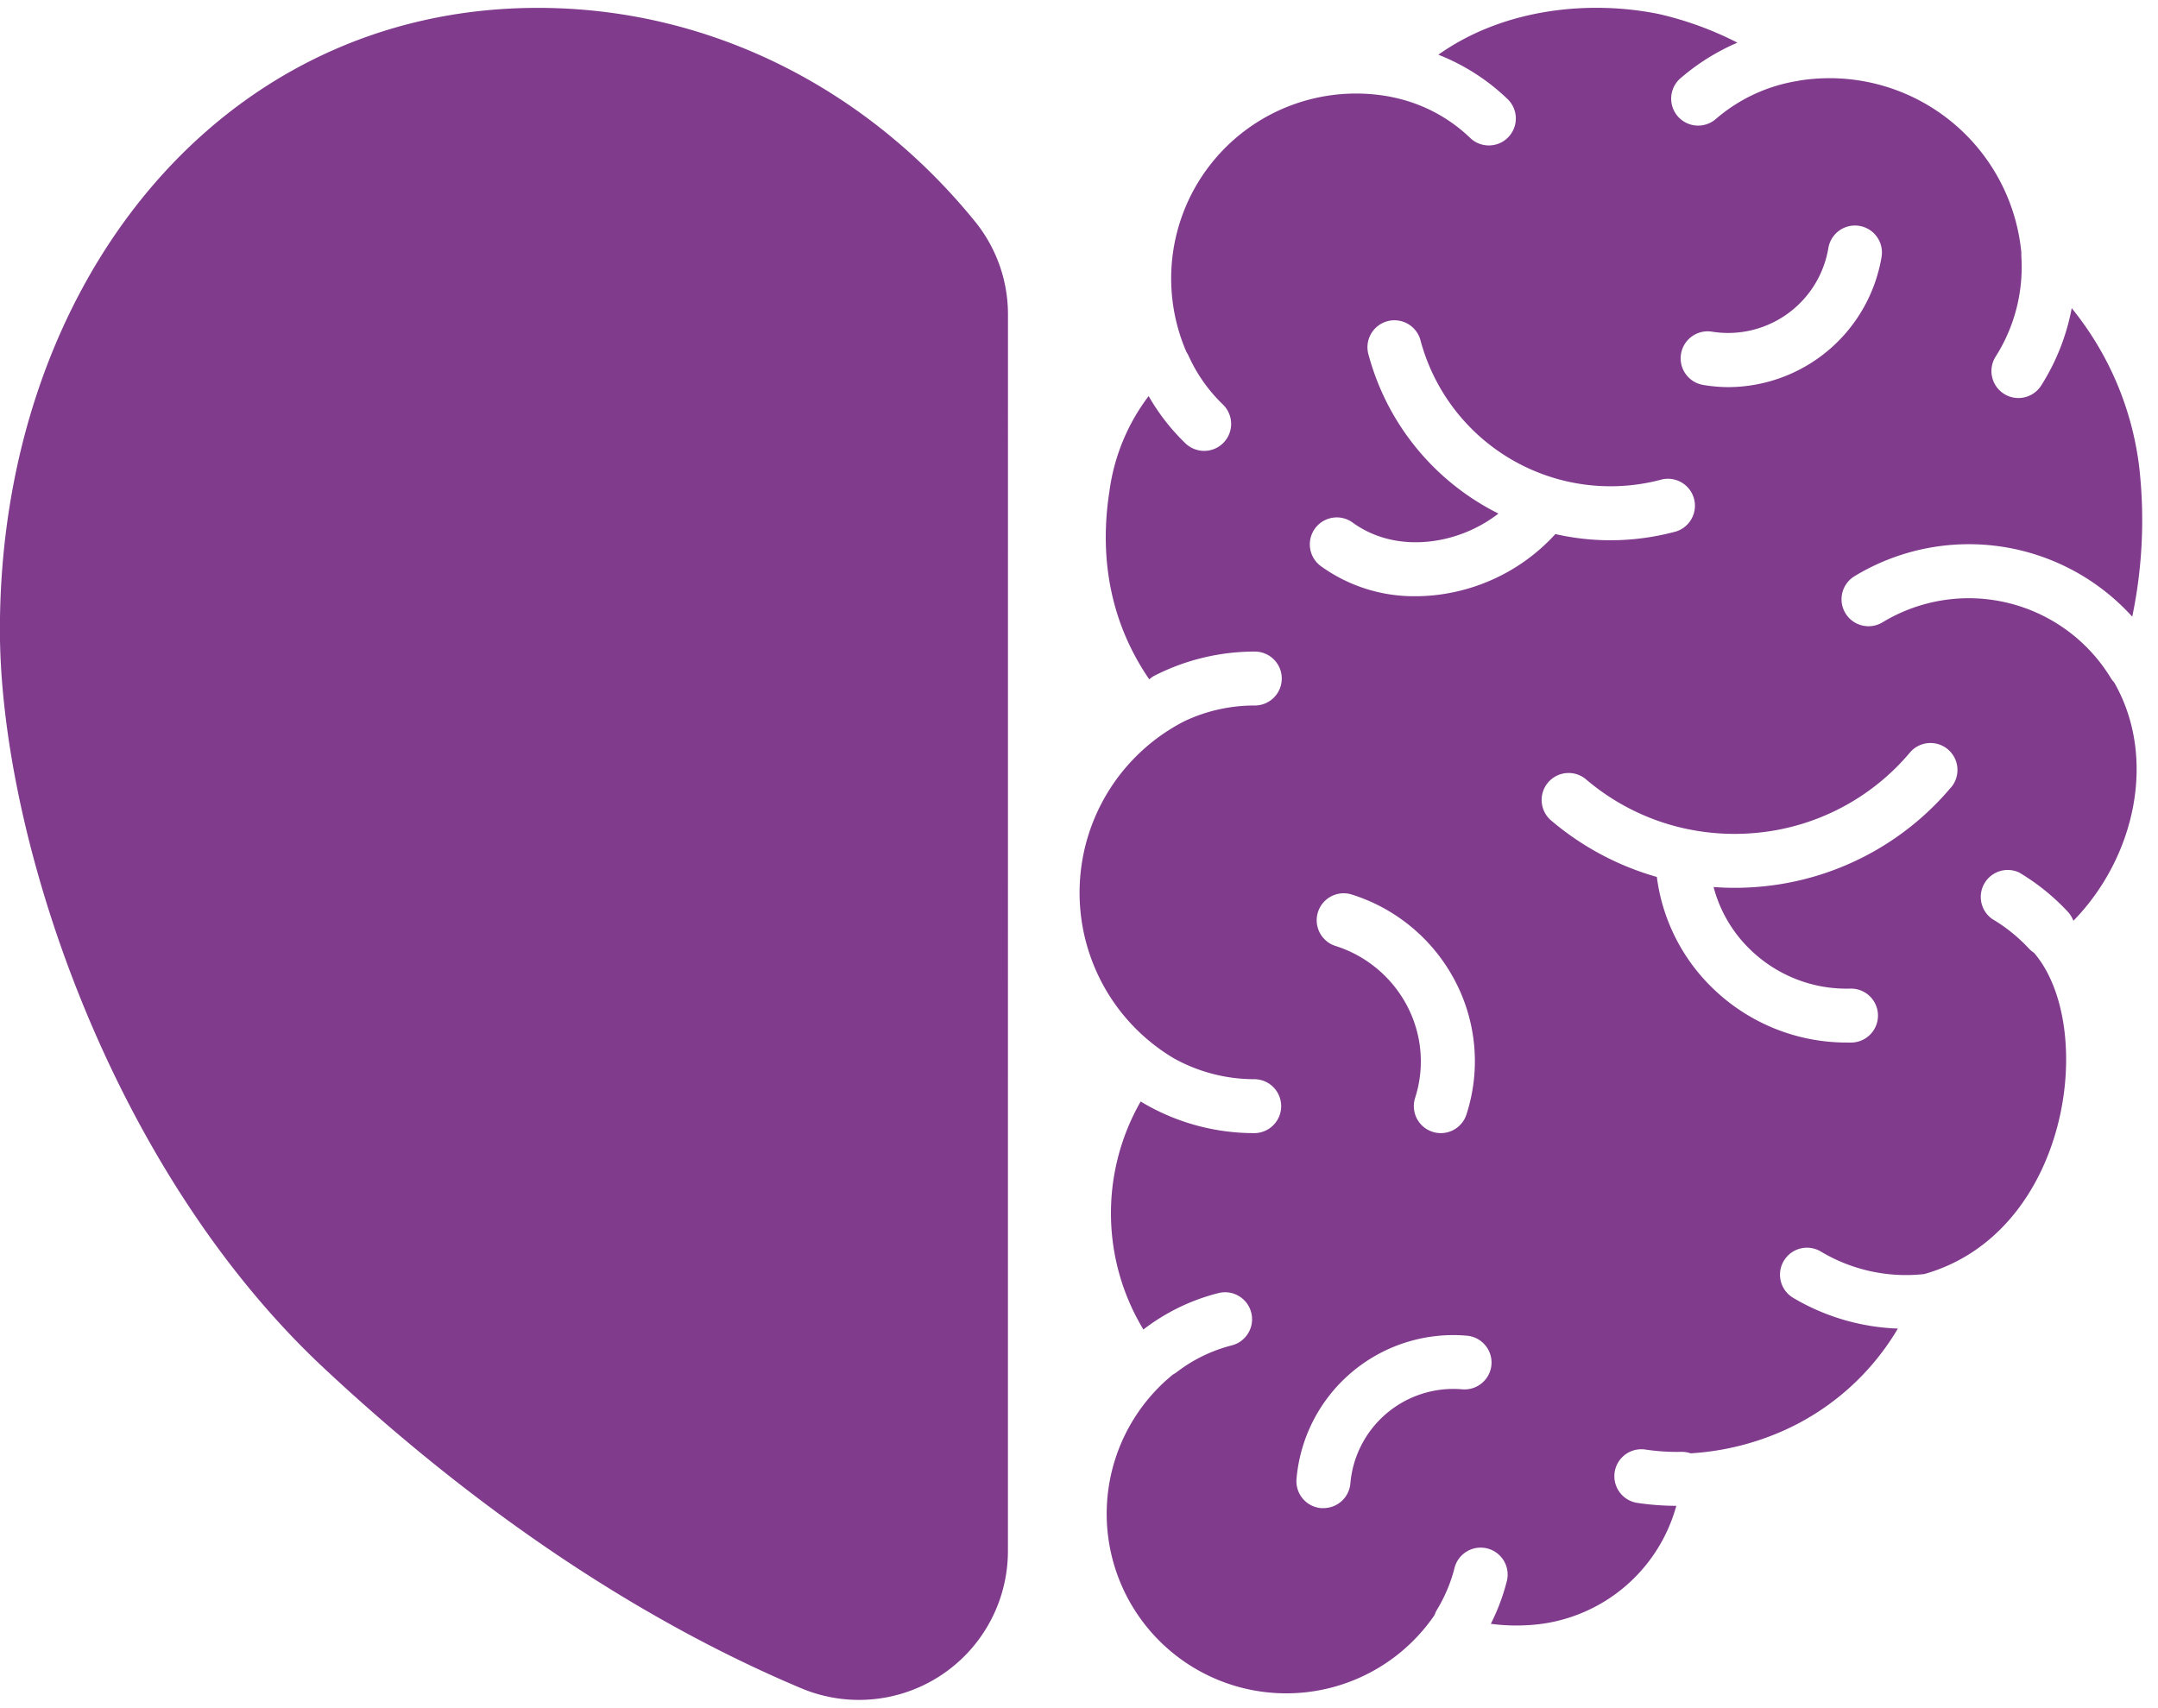 <?xml version="1.0" encoding="UTF-8" standalone="no"?><svg xmlns="http://www.w3.org/2000/svg" xmlns:xlink="http://www.w3.org/1999/xlink" fill="#803b8d" height="379.9" preserveAspectRatio="xMidYMid meet" version="1" viewBox="19.9 77.1 480.0 379.9" width="480" zoomAndPan="magnify"><g id="change1_1"><path d="M244.09,422.13a33.13,33.13,0,0,1-45.94,30.56c-27.45-11.54-65-32.69-106.27-71.3-47.66-44.56-72-118.51-72-164.2,0-76.4,48.48-138.34,119.66-138.34,38.88,0,73.74,18.48,97.37,47.7a32.75,32.75,0,0,1,7.19,20.62Z"/></g><g id="change1_2"><path d="M489.37,227.88a37,37,0,0,0-50.74-12.34,6,6,0,0,1-6.24-10.25,49,49,0,0,1,61.78,9,105.19,105.19,0,0,0,1.54-33.39,69.23,69.23,0,0,0-15-35.24,49,49,0,0,1-6.8,17.22,6,6,0,0,1-10.11-6.47,37.11,37.11,0,0,0,5.71-22.19,4.92,4.92,0,0,1,0-.86,42.86,42.86,0,0,0-49.3-38.35l0,0-.3.07a36.76,36.76,0,0,0-18.31,8.45,6,6,0,1,1-7.82-9.1,48.78,48.78,0,0,1,12.57-7.84,74.81,74.81,0,0,0-17.52-6.38c-15.36-3.11-34.42-1.28-49,9.06a47,47,0,0,1,15.53,10,6,6,0,0,1-8.33,8.63,35,35,0,0,0-17.39-9.17l-.29-.07a41.13,41.13,0,0,0-45.55,56.75,6.76,6.76,0,0,1,.47.84,35,35,0,0,0,7.64,10.84,6,6,0,1,1-8.34,8.63,46.83,46.83,0,0,1-8.18-10.51,44.81,44.81,0,0,0-8.71,21.1c-2.37,15.07.3,29.47,8.85,41.92a5.72,5.72,0,0,1,1.23-.85A49,49,0,0,1,299,222.05a6,6,0,0,1,0,12,36.36,36.36,0,0,0-15.61,3.47l0,0a42.86,42.86,0,0,0-2.42,75h0a36.75,36.75,0,0,0,17.9,4.66,6,6,0,0,1,0,12,48.75,48.75,0,0,1-25-6.88l-.25-.16a50,50,0,0,0,.61,50.74l.12-.11a45.65,45.65,0,0,1,16.54-8,6,6,0,0,1,3,11.63,33.65,33.65,0,0,0-12.21,5.92,6.86,6.86,0,0,1-.88.56,39.94,39.94,0,1,0,58.19,53.5,5.83,5.83,0,0,1,.56-1.22,34,34,0,0,0,3.83-9.05,6,6,0,1,1,11.61,3,45.89,45.89,0,0,1-3.49,9.23,42.83,42.83,0,0,0,8.4.29,36.16,36.16,0,0,0,32.86-26.54,59.5,59.5,0,0,1-8.67-.65,6,6,0,0,1,1.78-11.87,46,46,0,0,0,8,.51h.12a6,6,0,0,1,1.95.33,59.46,59.46,0,0,0,20.92-5.16,56.13,56.13,0,0,0,25.18-22.59,49.08,49.08,0,0,1-23.26-6.82,6,6,0,1,1,6.14-10.31,36.91,36.91,0,0,0,23,5c32.38-9.18,38.52-55,24.41-71.46h0a6.2,6.2,0,0,1-1.13-.94,36.62,36.62,0,0,0-8.19-6.6A6,6,0,0,1,469,271.19a49.09,49.09,0,0,1,10.85,8.75,6.2,6.2,0,0,1,1.23,2c13.64-13.94,18.76-36.17,9.05-53.06A5.5,5.5,0,0,1,489.37,227.88Zm-95.56-72.07a6,6,0,0,1,6.9-4.92,22.62,22.62,0,0,0,25.89-18.73,6,6,0,0,1,11.83,2,34.71,34.71,0,0,1-34,29.06,34.06,34.06,0,0,1-5.66-.48A6,6,0,0,1,393.81,155.81Zm-42.17,224.9a6,6,0,0,1-6.5,5.46,23,23,0,0,0-24.88,20.94,6,6,0,0,1-6,5.49l-.52,0a6,6,0,0,1-5.46-6.49,35,35,0,0,1,37.86-31.87A6,6,0,0,1,351.64,380.71Zm-18.78-79.88a27.29,27.29,0,0,0-16-13.32,6,6,0,0,1,3.65-11.43,39.18,39.18,0,0,1,23,19.17A38.41,38.41,0,0,1,346.09,325a6,6,0,0,1-5.72,4.18,5.81,5.81,0,0,1-1.82-.29,6,6,0,0,1-3.89-7.54A26.54,26.54,0,0,0,332.86,300.83Zm10.41-92a41.12,41.12,0,0,1-8.53.91,35.38,35.38,0,0,1-20.85-6.56,6,6,0,1,1,7-9.74c5.45,3.91,12.52,5.21,19.9,3.65a30.79,30.79,0,0,0,12.41-5.74,55.62,55.62,0,0,1-29-35.72,6,6,0,0,1,11.61-3,43.76,43.76,0,0,0,53.37,31.23,6,6,0,1,1,3,11.61,55.8,55.8,0,0,1-14.1,1.82,55.23,55.23,0,0,1-12.22-1.38A42.33,42.33,0,0,1,343.27,208.83Zm110.61,43.41A62.68,62.68,0,0,1,411,274.39c-1.8.15-3.59.22-5.38.22-1.53,0-3.06-.07-4.57-.18a29.86,29.86,0,0,0,8.44,14.19,30.73,30.73,0,0,0,22,8.41,6,6,0,1,1,.25,12h-.93a42.76,42.76,0,0,1-29.54-11.69,41.86,41.86,0,0,1-12.84-25.15A62.88,62.88,0,0,1,365,259.7a6,6,0,1,1,7.75-9.16,50.68,50.68,0,0,0,22.21,10.94l.41.08a51.31,51.31,0,0,0,14.62.87,50.72,50.72,0,0,0,34.74-17.93,6,6,0,0,1,9.17,7.74Z"/></g></svg>